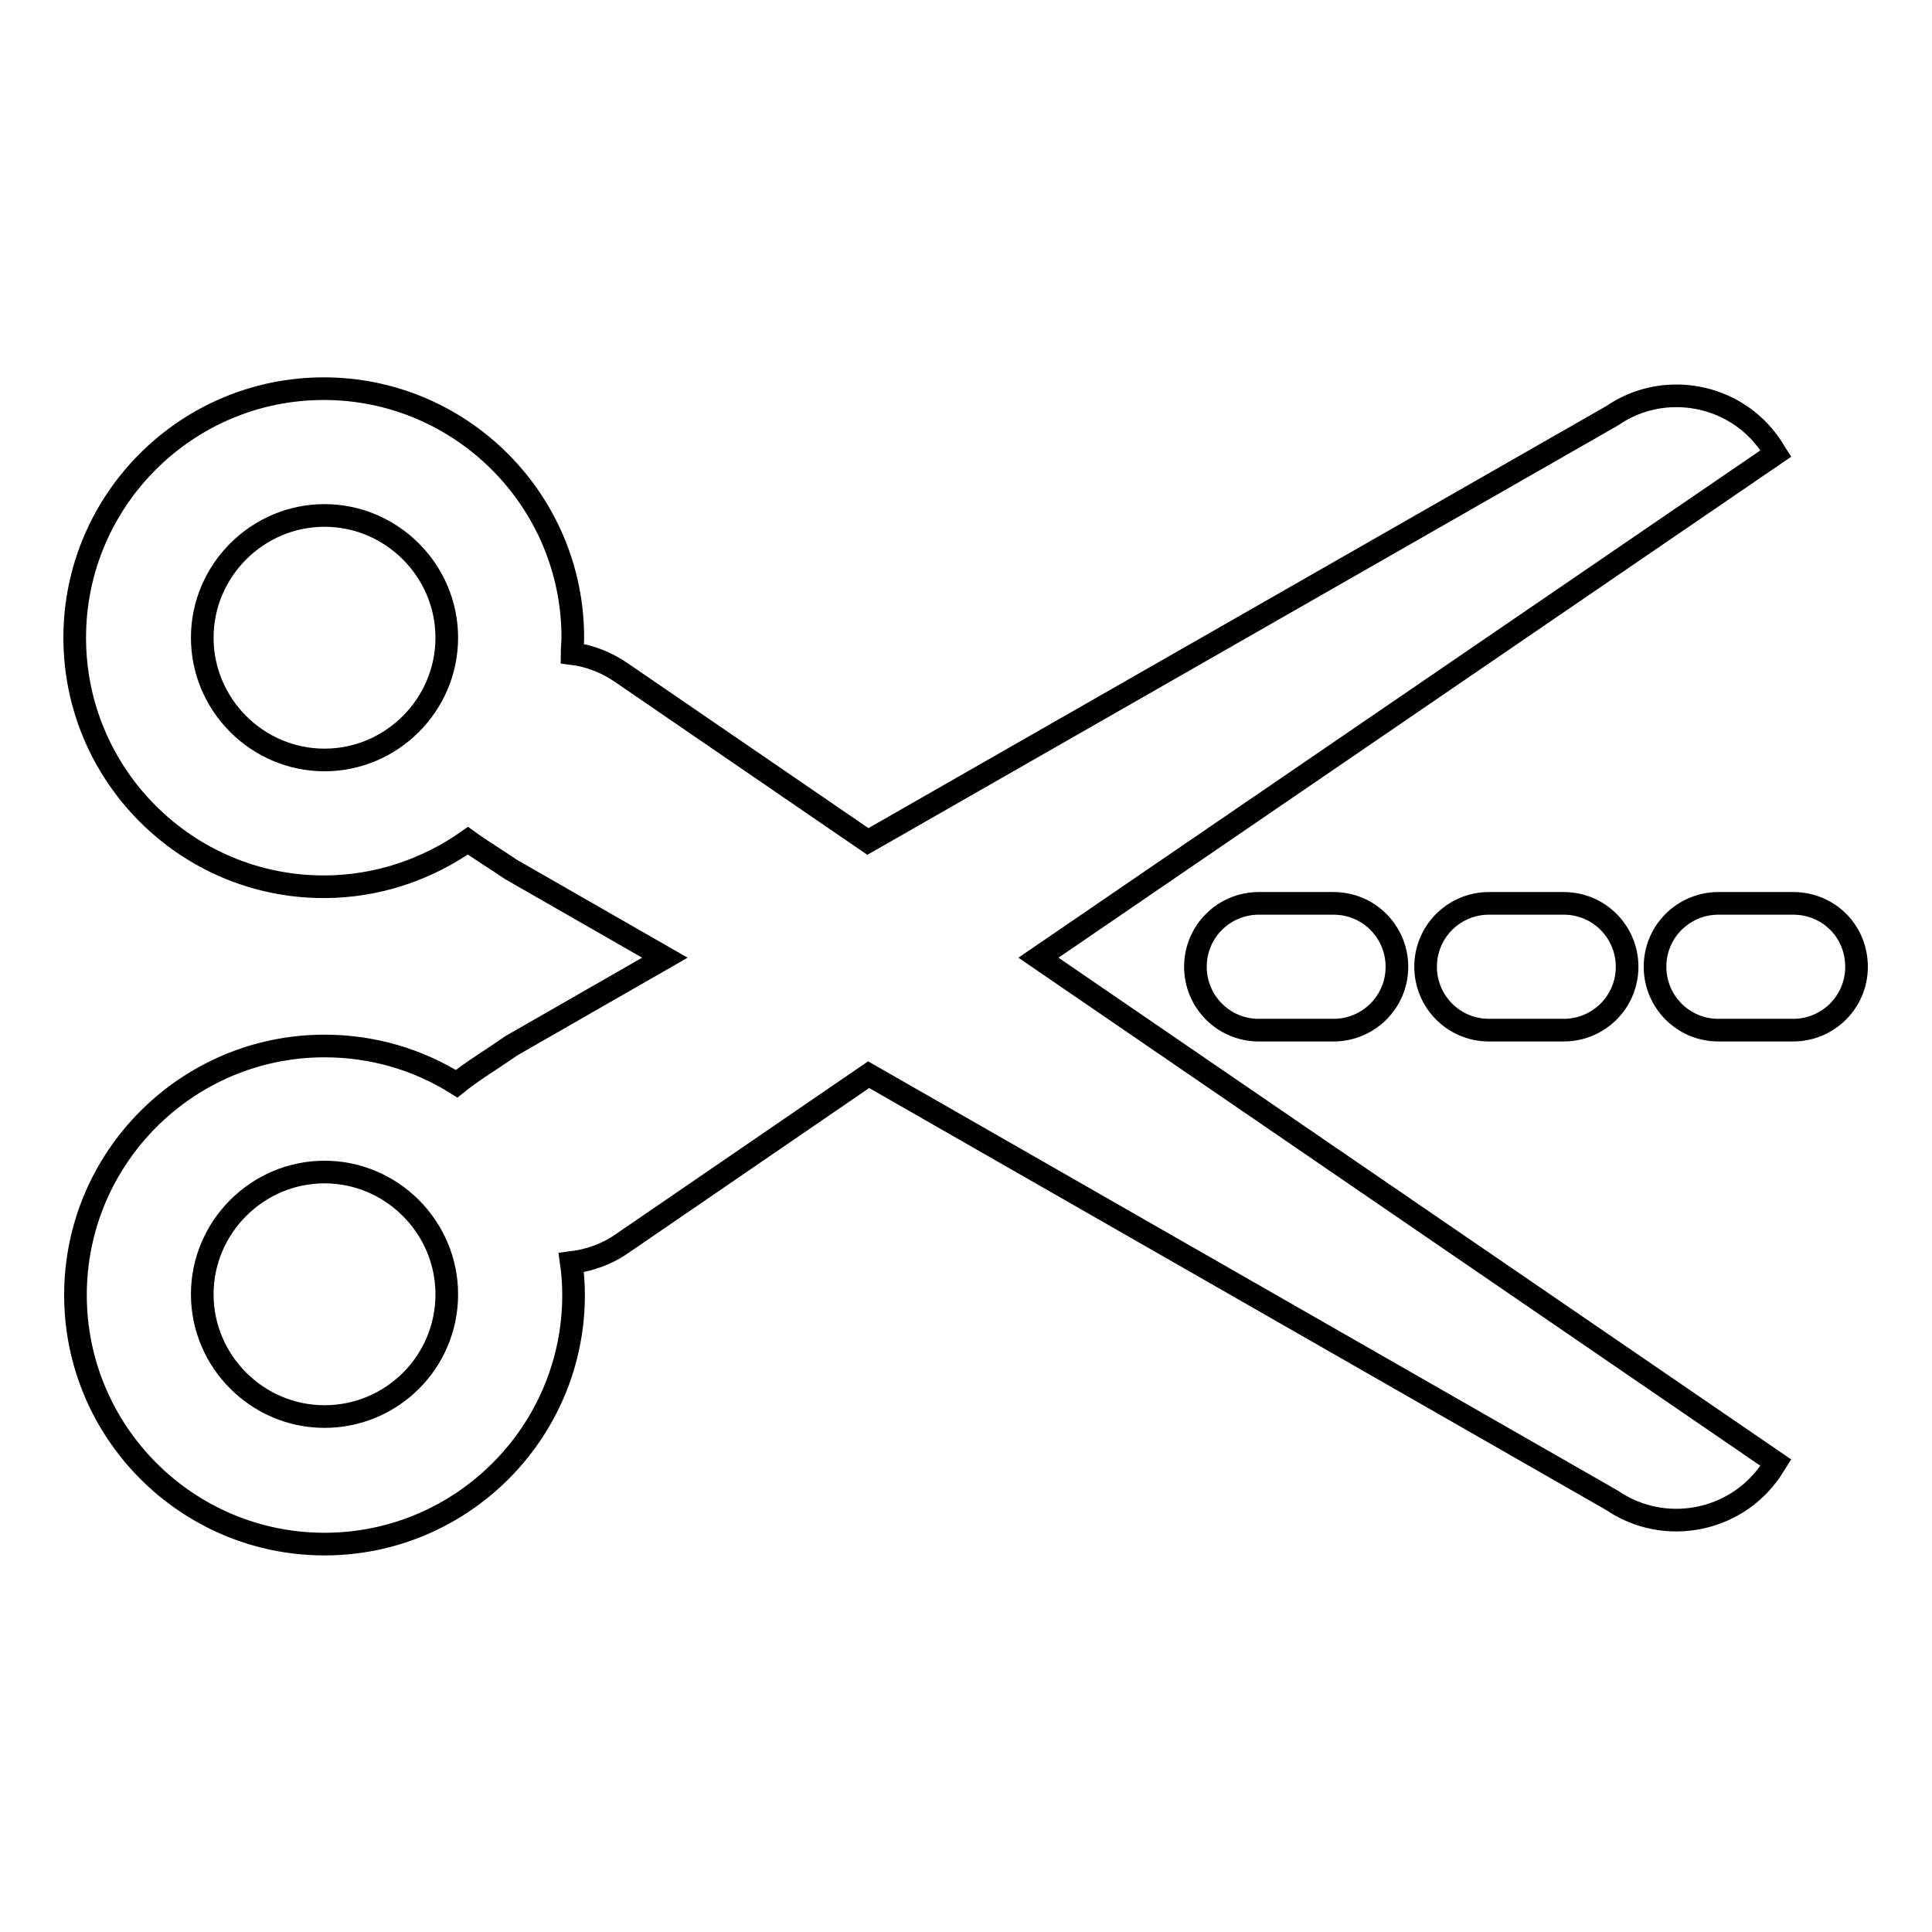 <?xml version="1.0" encoding="utf-8"?>
<!-- Svg Vector Icons : http://www.onlinewebfonts.com/icon -->
<!DOCTYPE svg PUBLIC "-//W3C//DTD SVG 1.1//EN" "http://www.w3.org/Graphics/SVG/1.1/DTD/svg11.dtd">
<svg version="1.1" xmlns="http://www.w3.org/2000/svg" xmlns:xlink="http://www.w3.org/1999/xlink" x="0px" y="0px" viewBox="0 0 256 256" enable-background="new 0 0 256 256" xml:space="preserve">
<g> <path stroke-width="3" fill-opacity="0" stroke="#000000"  d="M166.8,119.7c-4.6,0-8.4,3.7-8.4,8.4c0,4.6,3.7,8.4,8.4,8.4h9.9c4.6,0,8.4-3.7,8.4-8.4 c0-4.6-3.7-8.4-8.4-8.4H166.8z M197.3,119.7c-4.6,0-8.4,3.7-8.4,8.4c0,4.6,3.7,8.4,8.4,8.4h9.9c4.6,0,8.4-3.7,8.4-8.4 c0-4.6-3.7-8.4-8.4-8.4H197.3z M237.6,119.7h-9.9c-4.6,0-8.4,3.7-8.4,8.4c0,4.6,3.7,8.4,8.4,8.4h9.9c4.6,0,8.4-3.7,8.4-8.4 C246,123.4,242.3,119.7,237.6,119.7z M235.3,60.1l-0.7-1.1c-4.7-6.9-14.2-8.6-21-3.9L115,111.5L82.3,89.1c-1.9-1.3-4.1-2.2-6.5-2.5 c0-0.7,0.1-1.4,0.1-2.1c0-18.2-14.8-33-33-33c-18.2,0-33,14.8-33,33c0,18.2,14.8,33,33,33c7.1,0,13.7-2.3,19.1-6.1 c1.8,1.3,3.8,2.5,5.7,3.8l20.4,11.7l-20.4,11.7c-2.4,1.7-5.1,3.3-7.2,5c-5.1-3.2-11.1-5-17.5-5c-18.2,0-33,14.8-33,33 c0,18.2,14.8,33,33,33c18.2,0,33-14.8,33-33c0-1.4-0.1-2.9-0.3-4.3c2.4-0.3,4.7-1.1,6.7-2.5l32.7-22.4l98.5,56.4 c6.9,4.7,16.3,2.9,21-3.9l0.7-1.1l-97.7-66.9L235.3,60.1z M43,100.7c-8.9,0-16.2-7.3-16.2-16.2c0-8.9,7.3-16.2,16.2-16.2 c8.9,0,16.2,7.3,16.2,16.2C59.2,93.4,51.9,100.7,43,100.7z M43,187.7c-8.9,0-16.2-7.3-16.2-16.2c0-8.9,7.3-16.2,16.2-16.2 c8.9,0,16.2,7.3,16.2,16.2C59.2,180.5,51.9,187.7,43,187.7z"/></g>
</svg>